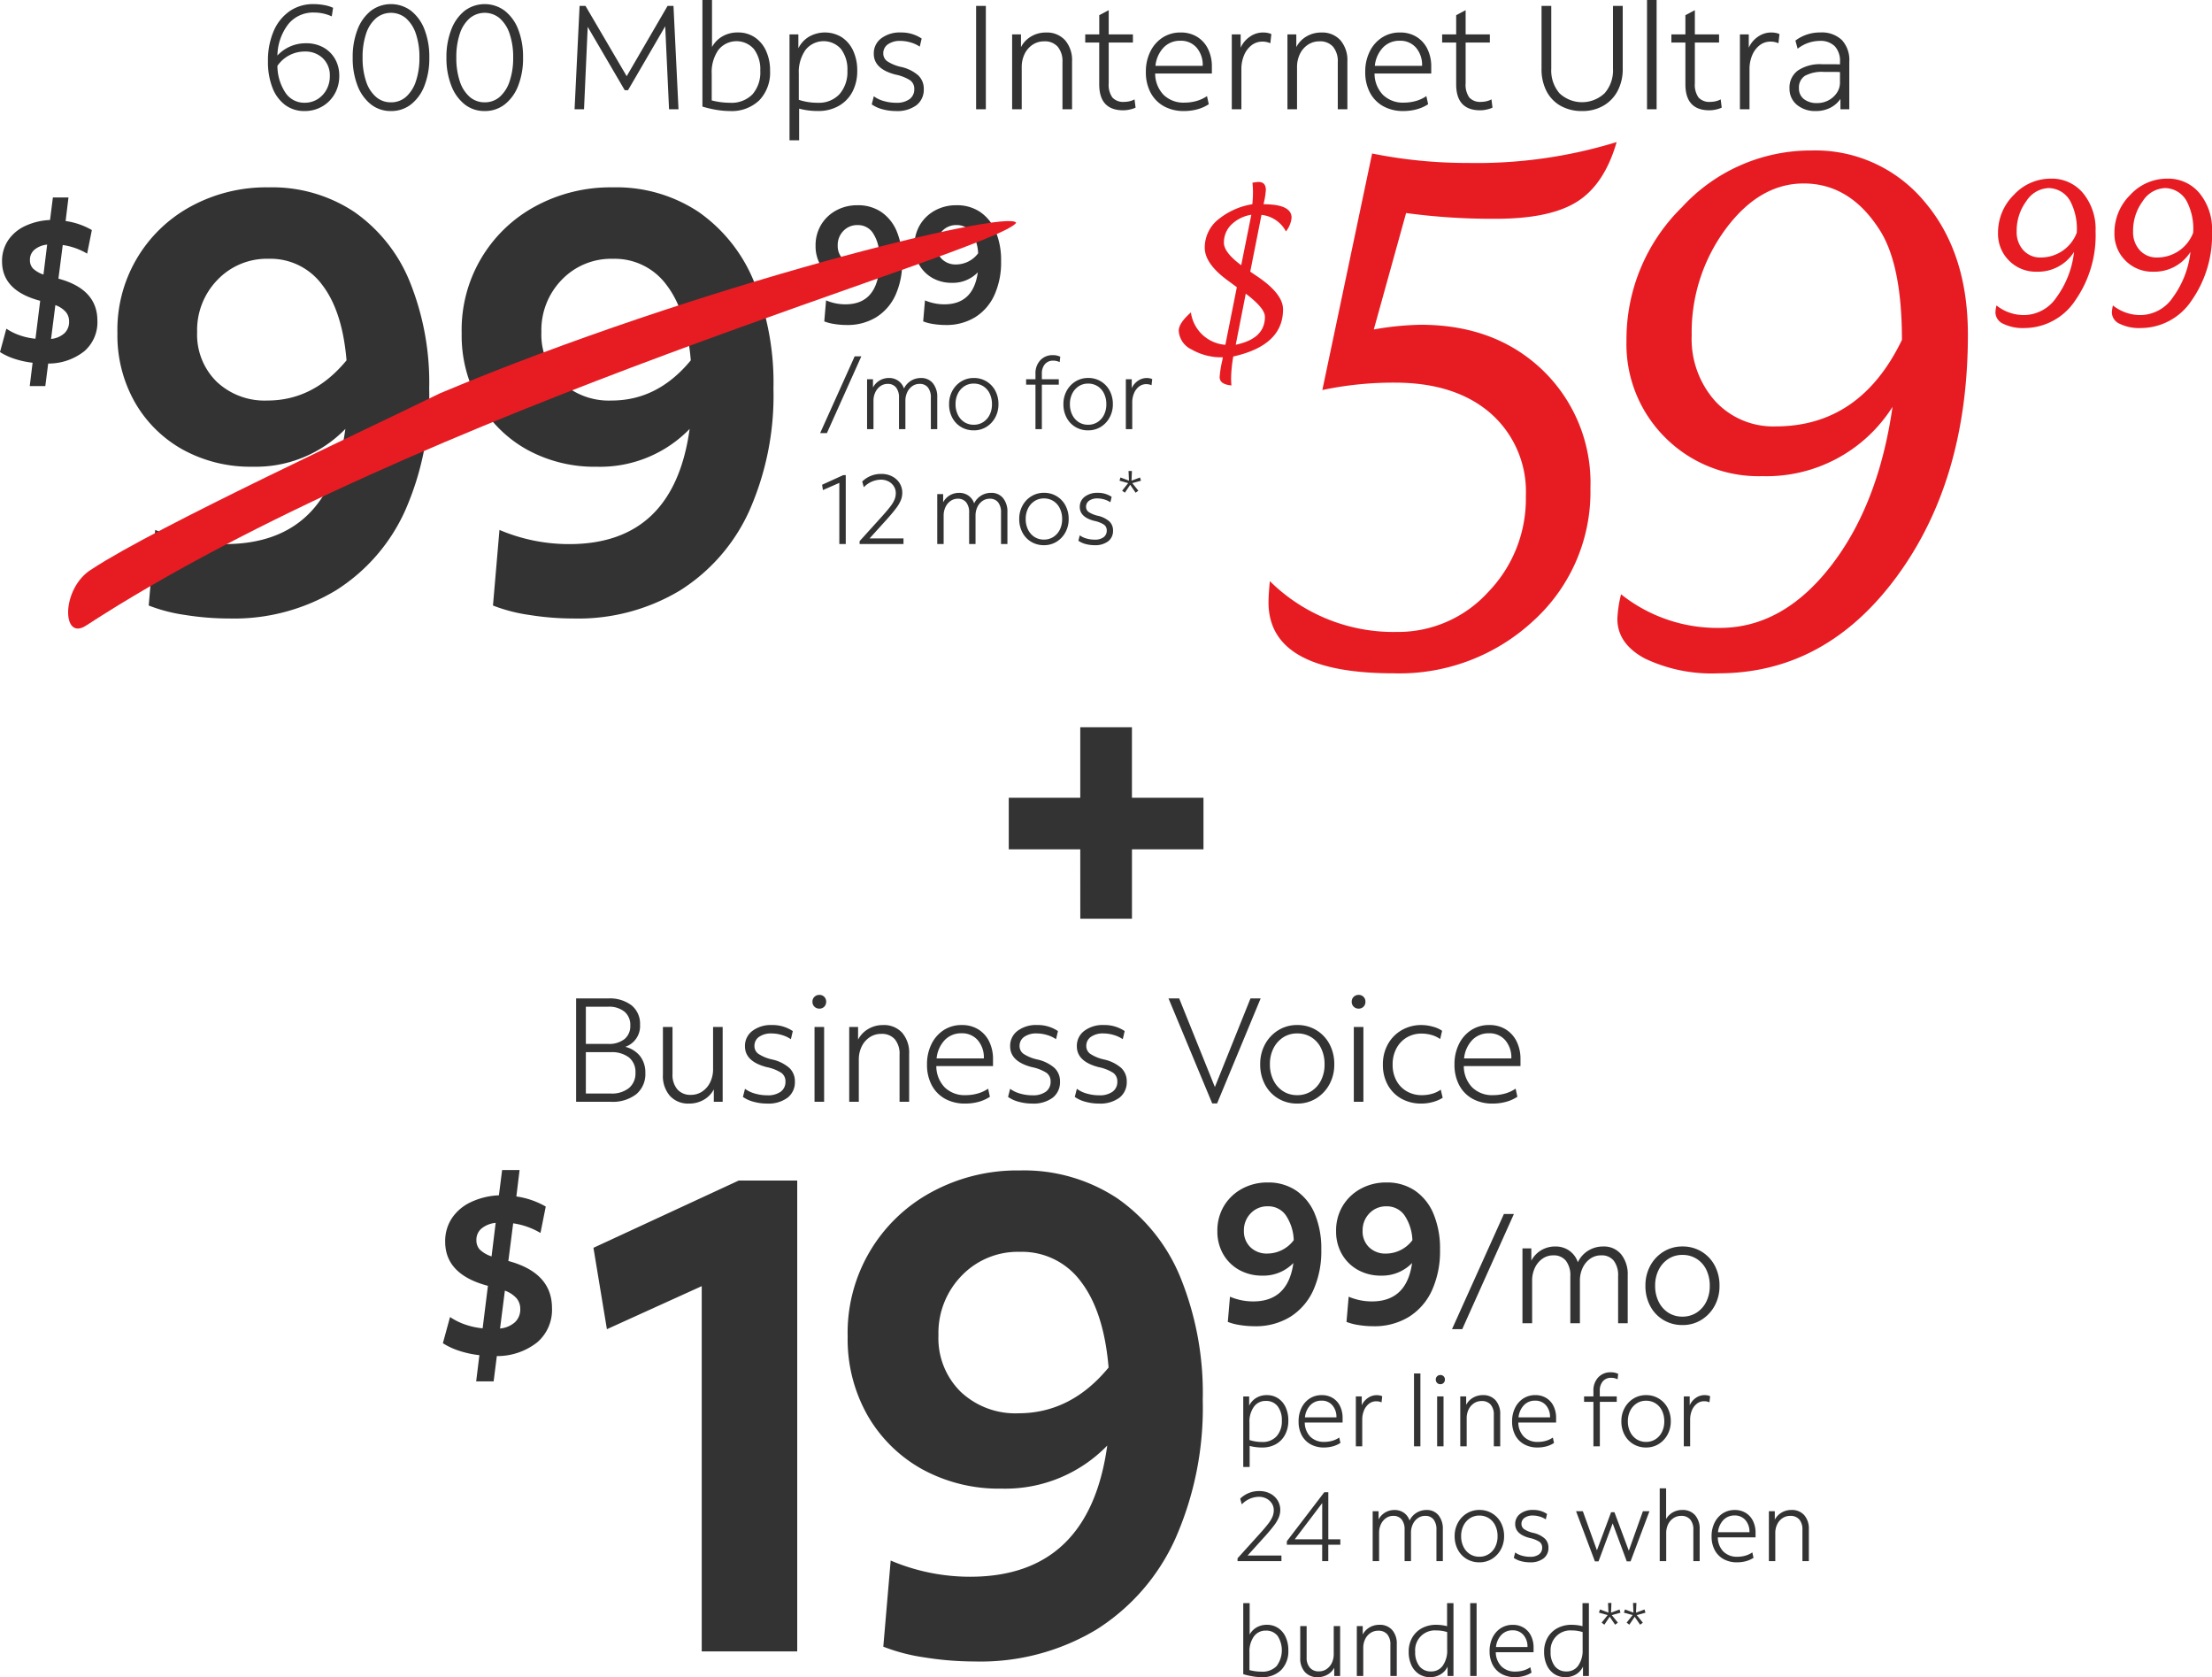 <svg xmlns="http://www.w3.org/2000/svg" width="269.714" height="204.464" viewBox="0 0 269.714 204.464"><g transform="translate(-276.275 -4576.68)"><g transform="translate(328.848 4693)"><path d="M15.99,85V40.474L4.428,45.722,2.788,35.8,20.5,27.6h7.134V85Zm33.292,1.23a38.614,38.614,0,0,1-6.109-.492,22.644,22.644,0,0,1-5.043-1.312l.9-10.5A24.7,24.7,0,0,0,48.708,75.9q14.514,0,16.728-15.99a17.332,17.332,0,0,1-12.874,5.248,19.463,19.463,0,0,1-9.717-2.378,17.4,17.4,0,0,1-6.642-6.56,18.811,18.811,0,0,1-2.419-9.594,19.482,19.482,0,0,1,10.25-17.63A21.862,21.862,0,0,1,54.776,26.37a20.625,20.625,0,0,1,11.89,3.4,21.776,21.776,0,0,1,7.708,9.676A37.4,37.4,0,0,1,77.08,54.332a39.5,39.5,0,0,1-3.362,16.974,25.426,25.426,0,0,1-9.594,11.029A27.433,27.433,0,0,1,49.282,86.23ZM44.854,46.46a9.161,9.161,0,0,0,2.706,6.888,9.7,9.7,0,0,0,7.052,2.624q6.4,0,10.988-5.576-.574-6.806-3.362-10.455a8.914,8.914,0,0,0-7.462-3.649A9.481,9.481,0,0,0,47.683,39.2,10,10,0,0,0,44.854,46.46Z" transform="translate(17)" fill="#333"/><path d="M5.4.36A11.3,11.3,0,0,1,3.612.216,6.628,6.628,0,0,1,2.136-.168L2.4-3.24a7.229,7.229,0,0,0,2.832.576q4.248,0,4.9-4.68A5.073,5.073,0,0,1,6.36-5.808a5.7,5.7,0,0,1-2.844-.7,5.092,5.092,0,0,1-1.944-1.92,5.506,5.506,0,0,1-.708-2.808,5.8,5.8,0,0,1,.8-3.06,5.773,5.773,0,0,1,2.2-2.1,6.4,6.4,0,0,1,3.144-.768,6.037,6.037,0,0,1,3.48,1,6.373,6.373,0,0,1,2.256,2.832,10.945,10.945,0,0,1,.792,4.356,11.562,11.562,0,0,1-.984,4.968A7.442,7.442,0,0,1,9.744-.78,8.029,8.029,0,0,1,5.4.36ZM4.1-11.28A2.681,2.681,0,0,0,4.9-9.264,2.84,2.84,0,0,0,6.96-8.5a4.045,4.045,0,0,0,3.216-1.632,5.792,5.792,0,0,0-.984-3.06,2.609,2.609,0,0,0-2.184-1.068,2.775,2.775,0,0,0-2.076.852A2.927,2.927,0,0,0,4.1-11.28ZM19.872.36A11.3,11.3,0,0,1,18.084.216a6.628,6.628,0,0,1-1.476-.384l.264-3.072a7.229,7.229,0,0,0,2.832.576q4.248,0,4.9-4.68a5.073,5.073,0,0,1-3.768,1.536,5.7,5.7,0,0,1-2.844-.7,5.092,5.092,0,0,1-1.944-1.92,5.506,5.506,0,0,1-.708-2.808,5.8,5.8,0,0,1,.8-3.06,5.773,5.773,0,0,1,2.2-2.1,6.4,6.4,0,0,1,3.144-.768,6.037,6.037,0,0,1,3.48,1,6.373,6.373,0,0,1,2.256,2.832,10.945,10.945,0,0,1,.792,4.356,11.562,11.562,0,0,1-.984,4.968A7.442,7.442,0,0,1,24.216-.78,8.029,8.029,0,0,1,19.872.36Zm-1.3-11.64a2.681,2.681,0,0,0,.792,2.016,2.84,2.84,0,0,0,2.064.768,4.045,4.045,0,0,0,3.216-1.632,5.792,5.792,0,0,0-.984-3.06,2.609,2.609,0,0,0-2.184-1.068A2.775,2.775,0,0,0,19.4-13.4,2.927,2.927,0,0,0,18.576-11.28Zm10.9,12L35.8-13.32H37.02L30.72.72ZM38.064,0V-9.126h1.08v1.494a3.21,3.21,0,0,1,1.2-1.269,3.31,3.31,0,0,1,1.737-.459,2.887,2.887,0,0,1,1.683.5,2.807,2.807,0,0,1,1.053,1.422,3.309,3.309,0,0,1,1.26-1.413A3.417,3.417,0,0,1,47.91-9.36a2.7,2.7,0,0,1,2.187.954,3.875,3.875,0,0,1,.8,2.574V0h-1.17V-5.742A2.927,2.927,0,0,0,49.2-7.623a1.863,1.863,0,0,0-1.539-.657,2.269,2.269,0,0,0-1.323.4,2.811,2.811,0,0,0-.927,1.107,3.612,3.612,0,0,0-.342,1.6V0H43.9V-5.742a2.892,2.892,0,0,0-.54-1.881,1.889,1.889,0,0,0-1.548-.657,2.241,2.241,0,0,0-1.3.4,2.811,2.811,0,0,0-.927,1.107,3.57,3.57,0,0,0-.342,1.584V0ZM57.576.216A4.445,4.445,0,0,1,55.254-.4a4.315,4.315,0,0,1-1.611-1.7,5.147,5.147,0,0,1-.585-2.475,5,5,0,0,1,.594-2.448,4.53,4.53,0,0,1,1.62-1.71,4.315,4.315,0,0,1,2.3-.63,4.4,4.4,0,0,1,2.322.621,4.4,4.4,0,0,1,1.611,1.7,5.133,5.133,0,0,1,.585,2.484,4.958,4.958,0,0,1-.594,2.43,4.553,4.553,0,0,1-1.611,1.71A4.3,4.3,0,0,1,57.576.216Zm0-1.026A3.125,3.125,0,0,0,59.3-1.3a3.3,3.3,0,0,0,1.179-1.332,4.249,4.249,0,0,0,.423-1.926,4.39,4.39,0,0,0-.423-1.971A3.227,3.227,0,0,0,59.3-7.857a3.169,3.169,0,0,0-1.728-.477,3.081,3.081,0,0,0-1.719.486,3.393,3.393,0,0,0-1.179,1.332,4.216,4.216,0,0,0-.432,1.944,4.272,4.272,0,0,0,.432,1.953,3.312,3.312,0,0,0,1.179,1.332A3.124,3.124,0,0,0,57.576-.81Z" transform="translate(95 45)" fill="#333"/><path d="M5.488,3.08,5.88-.112A12.143,12.143,0,0,1,3.458-.63a8.686,8.686,0,0,1-2.03-.938L2.3-4.76a7.953,7.953,0,0,0,1.806.9,9.067,9.067,0,0,0,2.17.476l.644-5.18Q1.708-9.94,1.708-13.944A5.07,5.07,0,0,1,2.52-16.8a5.657,5.657,0,0,1,2.3-1.96A8.906,8.906,0,0,1,8.26-19.6l.392-3.08H10.78l-.392,3.22a9.945,9.945,0,0,1,3.584,1.232l-.644,3.22A9.019,9.019,0,0,0,10-16.184l-.588,4.592q5.32,1.428,5.32,5.74A5.217,5.217,0,0,1,12.936-1.68,7.881,7.881,0,0,1,8.008,0L7.616,3.08Zm.028-17.22a1.644,1.644,0,0,0,.406,1.148,3.767,3.767,0,0,0,1.442.84l.5-4.088a3.186,3.186,0,0,0-1.722.686A1.784,1.784,0,0,0,5.516-14.14Zm5.348,8.4a1.988,1.988,0,0,0-.448-1.3A3.484,3.484,0,0,0,8.988-7.98L8.4-3.36a3.177,3.177,0,0,0,1.834-.784A2.134,2.134,0,0,0,10.864-5.74Z" transform="translate(0 49)" fill="#333"/><path d="M1.02,14.52v-8.6h.72V7.044A2.26,2.26,0,0,1,2.6,6.1,2.427,2.427,0,0,1,3.888,5.76a2.439,2.439,0,0,1,1.38.39,2.61,2.61,0,0,1,.918,1.086,3.773,3.773,0,0,1,.33,1.632,3.588,3.588,0,0,1-.4,1.722,2.836,2.836,0,0,1-1.11,1.146,3.316,3.316,0,0,1-1.674.408A5.853,5.853,0,0,1,1.8,11.952V14.52Zm.756-5.4v2.112a4.826,4.826,0,0,0,1.536.24,2.274,2.274,0,0,0,1.776-.7,2.726,2.726,0,0,0,.636-1.9A2.731,2.731,0,0,0,5.208,7.11a1.744,1.744,0,0,0-1.44-.642,1.727,1.727,0,0,0-1.452.714A3.14,3.14,0,0,0,1.776,9.12Zm9.1,3.024a3.31,3.31,0,0,1-1.644-.39,2.709,2.709,0,0,1-1.08-1.1,3.509,3.509,0,0,1-.384-1.686A3.642,3.642,0,0,1,8.13,7.3a2.824,2.824,0,0,1,1-1.134A2.652,2.652,0,0,1,10.6,5.76a2.494,2.494,0,0,1,1.326.348,2.366,2.366,0,0,1,.888.978,3.194,3.194,0,0,1,.318,1.458V9.1H8.52A2.492,2.492,0,0,0,9.2,10.83a2.315,2.315,0,0,0,1.7.63,3.563,3.563,0,0,0,.972-.132,2.865,2.865,0,0,0,.852-.4l.144.66a3.205,3.205,0,0,1-.93.414A4.1,4.1,0,0,1,10.872,12.144Zm-.3-5.712A1.833,1.833,0,0,0,9.2,6.984a2.515,2.515,0,0,0-.66,1.488h3.84a2.143,2.143,0,0,0-.5-1.482A1.676,1.676,0,0,0,10.572,6.432ZM14.748,12V5.916h.72V7a2.146,2.146,0,0,1,.75-.894,1.861,1.861,0,0,1,1.074-.342,1.893,1.893,0,0,1,.372.036,1.2,1.2,0,0,1,.3.1l-.084.744a1.487,1.487,0,0,0-.648-.132,1.4,1.4,0,0,0-.876.294,1.984,1.984,0,0,0-.606.8,2.875,2.875,0,0,0-.222,1.158V12Zm7.092,0V3.12h.78V12Zm3.216-7.572a.557.557,0,0,1-.4-.156.541.541,0,0,1-.162-.408.526.526,0,0,1,.162-.4.557.557,0,0,1,.4-.156.534.534,0,0,1,.552.552.552.552,0,0,1-.156.408A.537.537,0,0,1,25.056,4.428ZM24.66,12V5.916h.78V12Zm2.82,0V5.916h.72V6.948a2.14,2.14,0,0,1,.828-.87,2.321,2.321,0,0,1,1.2-.318,1.986,1.986,0,0,1,1.56.63,2.488,2.488,0,0,1,.564,1.722V12h-.78V8.172a1.844,1.844,0,0,0-.384-1.254,1.39,1.39,0,0,0-1.1-.438,1.659,1.659,0,0,0-.942.276,1.882,1.882,0,0,0-.648.75,2.422,2.422,0,0,0-.234,1.086V12Zm9.432.144a3.31,3.31,0,0,1-1.644-.39,2.709,2.709,0,0,1-1.08-1.1A3.509,3.509,0,0,1,33.8,8.964,3.642,3.642,0,0,1,34.17,7.3a2.824,2.824,0,0,1,1-1.134,2.652,2.652,0,0,1,1.464-.408,2.494,2.494,0,0,1,1.326.348,2.366,2.366,0,0,1,.888.978,3.194,3.194,0,0,1,.318,1.458V9.1H34.56a2.492,2.492,0,0,0,.684,1.734,2.315,2.315,0,0,0,1.7.63,3.563,3.563,0,0,0,.972-.132,2.865,2.865,0,0,0,.852-.4l.144.66a3.2,3.2,0,0,1-.93.414A4.1,4.1,0,0,1,36.912,12.144Zm-.3-5.712a1.833,1.833,0,0,0-1.368.552,2.515,2.515,0,0,0-.66,1.488h3.84a2.143,2.143,0,0,0-.5-1.482A1.676,1.676,0,0,0,36.612,6.432ZM43.716,12V6.576h-1.14v-.66h1.14V5.244A2.3,2.3,0,0,1,44.3,3.6a2.014,2.014,0,0,1,1.536-.624,1.989,1.989,0,0,1,.9.192l-.072.66a1.746,1.746,0,0,0-.792-.18,1.27,1.27,0,0,0-1.008.426,1.719,1.719,0,0,0-.372,1.17v.672H46.56v.66H44.5V12Zm6.42.144a2.963,2.963,0,0,1-1.548-.408A2.876,2.876,0,0,1,47.514,10.6a3.431,3.431,0,0,1-.39-1.65,3.33,3.33,0,0,1,.4-1.632A3.02,3.02,0,0,1,48.6,6.18a2.876,2.876,0,0,1,1.536-.42,2.907,2.907,0,0,1,2.622,1.548,3.422,3.422,0,0,1,.39,1.656,3.305,3.305,0,0,1-.4,1.62,3.036,3.036,0,0,1-1.074,1.14A2.868,2.868,0,0,1,50.136,12.144Zm0-.684a2.084,2.084,0,0,0,1.152-.324,2.2,2.2,0,0,0,.786-.888,2.833,2.833,0,0,0,.282-1.284,2.927,2.927,0,0,0-.282-1.314,2.151,2.151,0,0,0-.786-.888,2.113,2.113,0,0,0-1.152-.318,2.054,2.054,0,0,0-1.146.324,2.262,2.262,0,0,0-.786.888,2.811,2.811,0,0,0-.288,1.3,2.848,2.848,0,0,0,.288,1.3,2.208,2.208,0,0,0,.786.888A2.083,2.083,0,0,0,50.136,11.46Zm4.6.54V5.916h.72V7A2.146,2.146,0,0,1,56.2,6.1a1.861,1.861,0,0,1,1.074-.342,1.893,1.893,0,0,1,.372.036,1.2,1.2,0,0,1,.3.1l-.084.744a1.487,1.487,0,0,0-.648-.132,1.4,1.4,0,0,0-.876.294,1.984,1.984,0,0,0-.606.8,2.875,2.875,0,0,0-.222,1.158V12ZM.324,26v-.348l2.712-3q.672-.744,1.044-1.236a3.745,3.745,0,0,0,.516-.864A2.079,2.079,0,0,0,4.74,19.8a1.516,1.516,0,0,0-.24-.84,1.7,1.7,0,0,0-.648-.588,1.97,1.97,0,0,0-.936-.216,2.951,2.951,0,0,0-2.076.924l-.192-.7a3.248,3.248,0,0,1,2.34-.924,2.789,2.789,0,0,1,1.308.3,2.31,2.31,0,0,1,.906.822,2.187,2.187,0,0,1,.33,1.194,2.416,2.416,0,0,1-.168.87,4.369,4.369,0,0,1-.588,1q-.42.564-1.164,1.392l-2.064,2.28H5.676V26Zm10.32,0V24H6.336v-.432L10.9,17.6h.492v5.736h1.464V24H11.388v2ZM7.3,23.336h3.348V18.92ZM16.8,26V19.916h.72v1a2.14,2.14,0,0,1,.8-.846,2.207,2.207,0,0,1,1.158-.306A1.924,1.924,0,0,1,20.6,20.1a1.871,1.871,0,0,1,.7.948,2.206,2.206,0,0,1,.84-.942,2.278,2.278,0,0,1,1.224-.342,1.8,1.8,0,0,1,1.458.636,2.584,2.584,0,0,1,.534,1.716V26h-.78V22.172a1.951,1.951,0,0,0-.354-1.254A1.242,1.242,0,0,0,23.2,20.48a1.513,1.513,0,0,0-.882.27,1.874,1.874,0,0,0-.618.738,2.408,2.408,0,0,0-.228,1.068V26h-.78V22.172a1.928,1.928,0,0,0-.36-1.254A1.26,1.26,0,0,0,19.3,20.48a1.494,1.494,0,0,0-.87.27,1.874,1.874,0,0,0-.618.738,2.38,2.38,0,0,0-.228,1.056V26Zm13.008.144a2.963,2.963,0,0,1-1.548-.408A2.876,2.876,0,0,1,27.186,24.6a3.431,3.431,0,0,1-.39-1.65,3.33,3.33,0,0,1,.4-1.632,3.02,3.02,0,0,1,1.08-1.14,2.876,2.876,0,0,1,1.536-.42,2.907,2.907,0,0,1,2.622,1.548,3.422,3.422,0,0,1,.39,1.656,3.305,3.305,0,0,1-.4,1.62,3.036,3.036,0,0,1-1.074,1.14A2.868,2.868,0,0,1,29.808,26.144Zm0-.684a2.084,2.084,0,0,0,1.152-.324,2.2,2.2,0,0,0,.786-.888,2.833,2.833,0,0,0,.282-1.284,2.927,2.927,0,0,0-.282-1.314,2.151,2.151,0,0,0-.786-.888,2.113,2.113,0,0,0-1.152-.318,2.054,2.054,0,0,0-1.146.324,2.262,2.262,0,0,0-.786.888,2.811,2.811,0,0,0-.288,1.3,2.848,2.848,0,0,0,.288,1.3,2.208,2.208,0,0,0,.786.888A2.083,2.083,0,0,0,29.808,25.46Zm6.156.684A4.086,4.086,0,0,1,34.884,26a2.689,2.689,0,0,1-.876-.4l.168-.66a2.431,2.431,0,0,0,.8.384,3.551,3.551,0,0,0,1.014.144,1.765,1.765,0,0,0,1.092-.294.976.976,0,0,0,.384-.822.839.839,0,0,0-.33-.708,3.5,3.5,0,0,0-1.194-.468q-1.764-.456-1.764-1.692a1.514,1.514,0,0,1,.606-1.254,2.487,2.487,0,0,1,1.578-.474,2.946,2.946,0,0,1,1.7.492l-.156.66a2.565,2.565,0,0,0-.738-.342,2.932,2.932,0,0,0-.834-.126,1.684,1.684,0,0,0-1.014.276.874.874,0,0,0-.378.744.765.765,0,0,0,.33.642,3.37,3.37,0,0,0,1.1.45,3.154,3.154,0,0,1,1.41.69,1.483,1.483,0,0,1,.45,1.11,1.588,1.588,0,0,1-.594,1.314A2.622,2.622,0,0,1,35.964,26.144Zm7.932-.12L41.6,19.916h.828l1.716,4.764,1.728-4.644h.408l1.752,4.692,1.716-4.812h.8l-2.3,6.108h-.468l-1.716-4.632L44.34,26.024ZM51.8,26V17.12h.78v3.744a2.173,2.173,0,0,1,.816-.81,2.286,2.286,0,0,1,1.152-.294,1.986,1.986,0,0,1,1.56.63,2.488,2.488,0,0,1,.564,1.722V26H55.9V22.172a1.844,1.844,0,0,0-.384-1.254,1.39,1.39,0,0,0-1.1-.438,1.659,1.659,0,0,0-.942.276,1.882,1.882,0,0,0-.648.75,2.422,2.422,0,0,0-.234,1.086V26Zm9.432.144a3.31,3.31,0,0,1-1.644-.39,2.709,2.709,0,0,1-1.08-1.1,3.509,3.509,0,0,1-.384-1.686,3.642,3.642,0,0,1,.366-1.662,2.824,2.824,0,0,1,1-1.134,2.652,2.652,0,0,1,1.464-.408,2.494,2.494,0,0,1,1.326.348,2.366,2.366,0,0,1,.888.978,3.194,3.194,0,0,1,.318,1.458V23.1H58.884a2.492,2.492,0,0,0,.684,1.734,2.315,2.315,0,0,0,1.7.63,3.563,3.563,0,0,0,.972-.132,2.865,2.865,0,0,0,.852-.4l.144.66a3.205,3.205,0,0,1-.93.414A4.1,4.1,0,0,1,61.236,26.144Zm-.3-5.712a1.833,1.833,0,0,0-1.368.552,2.515,2.515,0,0,0-.66,1.488h3.84a2.143,2.143,0,0,0-.5-1.482A1.676,1.676,0,0,0,60.936,20.432ZM65.112,26V19.916h.72v1.032a2.14,2.14,0,0,1,.828-.87,2.321,2.321,0,0,1,1.2-.318,1.986,1.986,0,0,1,1.56.63,2.488,2.488,0,0,1,.564,1.722V26H69.2V22.172a1.844,1.844,0,0,0-.384-1.254,1.39,1.39,0,0,0-1.1-.438,1.659,1.659,0,0,0-.942.276,1.882,1.882,0,0,0-.648.75,2.422,2.422,0,0,0-.234,1.086V26ZM3.24,40.144a6.742,6.742,0,0,1-1.08-.1,8.757,8.757,0,0,1-1.14-.264V31.12H1.8v3.828a2.211,2.211,0,0,1,.846-.87A2.446,2.446,0,0,1,3.9,33.76a2.417,2.417,0,0,1,1.368.39,2.6,2.6,0,0,1,.918,1.092,3.783,3.783,0,0,1,.33,1.626,3.256,3.256,0,0,1-.87,2.4A3.239,3.239,0,0,1,3.24,40.144Zm.012-.672a2.384,2.384,0,0,0,1.836-.684,3.233,3.233,0,0,0,.12-3.678,1.744,1.744,0,0,0-1.44-.642,1.727,1.727,0,0,0-1.452.714,3.14,3.14,0,0,0-.54,1.938v2.16A5.888,5.888,0,0,0,3.252,39.472Zm6.84.672a2,2,0,0,1-1.554-.624,2.449,2.449,0,0,1-.57-1.716V33.916h.78v3.828a1.811,1.811,0,0,0,.4,1.248,1.388,1.388,0,0,0,1.092.444,1.631,1.631,0,0,0,.936-.276,1.9,1.9,0,0,0,.642-.75,2.422,2.422,0,0,0,.234-1.086V33.916h.78V40h-.72V38.992a2.092,2.092,0,0,1-.822.846A2.358,2.358,0,0,1,10.092,40.144ZM14.868,40V33.916h.72v1.032a2.14,2.14,0,0,1,.828-.87,2.321,2.321,0,0,1,1.2-.318,1.986,1.986,0,0,1,1.56.63,2.488,2.488,0,0,1,.564,1.722V40h-.78V36.172a1.844,1.844,0,0,0-.384-1.254,1.39,1.39,0,0,0-1.1-.438,1.659,1.659,0,0,0-.942.276,1.882,1.882,0,0,0-.648.75,2.422,2.422,0,0,0-.234,1.086V40Zm8.928.144a2.417,2.417,0,0,1-1.368-.39,2.569,2.569,0,0,1-.912-1.086,3.8,3.8,0,0,1-.324-1.62,3.383,3.383,0,0,1,.426-1.722A3,3,0,0,1,22.8,34.174a3.615,3.615,0,0,1,1.764-.414,5.287,5.287,0,0,1,1.308.168V31.12h.78V40h-.72V38.86a2.183,2.183,0,0,1-.852.942A2.427,2.427,0,0,1,23.8,40.144Zm-1.812-3.1a2.726,2.726,0,0,0,.516,1.764,1.738,1.738,0,0,0,1.428.636,1.684,1.684,0,0,0,1.428-.714,3.192,3.192,0,0,0,.528-1.938V34.648a4.219,4.219,0,0,0-1.3-.2,2.407,2.407,0,0,0-2.6,2.6ZM28.692,40V31.12h.78V40Zm5.472.144a3.31,3.31,0,0,1-1.644-.39,2.709,2.709,0,0,1-1.08-1.1,3.509,3.509,0,0,1-.384-1.686,3.642,3.642,0,0,1,.366-1.662,2.824,2.824,0,0,1,1-1.134,2.652,2.652,0,0,1,1.464-.408,2.494,2.494,0,0,1,1.326.348,2.366,2.366,0,0,1,.888.978,3.194,3.194,0,0,1,.318,1.458V37.1H31.812A2.492,2.492,0,0,0,32.5,38.83a2.315,2.315,0,0,0,1.7.63,3.563,3.563,0,0,0,.972-.132,2.865,2.865,0,0,0,.852-.4l.144.66a3.2,3.2,0,0,1-.93.414A4.1,4.1,0,0,1,34.164,40.144Zm-.3-5.712a1.833,1.833,0,0,0-1.368.552,2.515,2.515,0,0,0-.66,1.488h3.84a2.143,2.143,0,0,0-.5-1.482A1.676,1.676,0,0,0,33.864,34.432Zm6.444,5.712a2.417,2.417,0,0,1-1.368-.39,2.569,2.569,0,0,1-.912-1.086,3.8,3.8,0,0,1-.324-1.62,3.383,3.383,0,0,1,.426-1.722,3,3,0,0,1,1.182-1.152,3.615,3.615,0,0,1,1.764-.414,5.287,5.287,0,0,1,1.308.168V31.12h.78V40h-.72V38.86a2.183,2.183,0,0,1-.852.942A2.427,2.427,0,0,1,40.308,40.144Zm-1.812-3.1a2.726,2.726,0,0,0,.516,1.764,1.738,1.738,0,0,0,1.428.636,1.684,1.684,0,0,0,1.428-.714A3.192,3.192,0,0,0,42.4,36.8V34.648a4.219,4.219,0,0,0-1.3-.2,2.407,2.407,0,0,0-2.6,2.6Zm6.556-3.3-.336-.245.735-.924-1.057-.294.119-.392,1.036.385L45.5,31.1h.413l-.049,1.176,1.036-.385.119.392-1.064.294.742.924-.336.245L45.7,32.78Zm3.045,0-.336-.245.735-.924-1.057-.294.119-.392,1.036.385L48.545,31.1h.413l-.049,1.176,1.036-.385.119.392L49,32.577l.742.924-.336.245-.658-.966Z" transform="translate(98 48)" fill="#333"/><path d="M1.674,0V-12.6H5.58a4.376,4.376,0,0,1,2.862.846A2.888,2.888,0,0,1,9.468-9.4a2.671,2.671,0,0,1-1.8,2.7A3.3,3.3,0,0,1,9.486-5.553a3.252,3.252,0,0,1,.63,2.043A3.185,3.185,0,0,1,9.009-.927,4.7,4.7,0,0,1,5.9,0ZM5.58-11.592H2.862v4.536H5.58a3.047,3.047,0,0,0,1.989-.585A2.034,2.034,0,0,0,8.28-9.306a2.087,2.087,0,0,0-.711-1.683A2.984,2.984,0,0,0,5.58-11.592ZM5.9-6.048H2.862v5.04H5.9a3.341,3.341,0,0,0,2.214-.666A2.311,2.311,0,0,0,8.91-3.546,2.27,2.27,0,0,0,8.127-5.4,3.4,3.4,0,0,0,5.9-6.048ZM15.444.216A3,3,0,0,1,13.113-.72a3.673,3.673,0,0,1-.855-2.574V-9.126h1.17v5.742a2.717,2.717,0,0,0,.594,1.872,2.082,2.082,0,0,0,1.638.666,2.446,2.446,0,0,0,1.4-.414,2.849,2.849,0,0,0,.963-1.125,3.633,3.633,0,0,0,.351-1.629V-9.126h1.17V0h-1.08V-1.512A3.137,3.137,0,0,1,17.235-.243,3.537,3.537,0,0,1,15.444.216Zm9.5,0A6.129,6.129,0,0,1,23.328,0a4.034,4.034,0,0,1-1.314-.594l.252-.99a3.647,3.647,0,0,0,1.2.576,5.326,5.326,0,0,0,1.521.216,2.648,2.648,0,0,0,1.638-.441A1.464,1.464,0,0,0,27.2-2.466,1.259,1.259,0,0,0,26.7-3.528a5.254,5.254,0,0,0-1.791-.7q-2.646-.684-2.646-2.538a2.271,2.271,0,0,1,.909-1.881,3.731,3.731,0,0,1,2.367-.711,4.419,4.419,0,0,1,2.556.738l-.234.99a3.847,3.847,0,0,0-1.107-.513,4.4,4.4,0,0,0-1.251-.189,2.525,2.525,0,0,0-1.521.414A1.311,1.311,0,0,0,23.418-6.8a1.147,1.147,0,0,0,.495.963,5.054,5.054,0,0,0,1.647.675,4.731,4.731,0,0,1,2.115,1.035,2.225,2.225,0,0,1,.675,1.665A2.381,2.381,0,0,1,27.459-.5,3.934,3.934,0,0,1,24.948.216Zm6.39-11.574a.835.835,0,0,1-.6-.234.811.811,0,0,1-.243-.612.789.789,0,0,1,.243-.594.835.835,0,0,1,.6-.234.8.8,0,0,1,.594.234.8.8,0,0,1,.234.594.828.828,0,0,1-.234.612A.8.8,0,0,1,31.338-11.358ZM30.744,0V-9.126h1.17V0Zm4.23,0V-9.126h1.08v1.548a3.211,3.211,0,0,1,1.242-1.3,3.481,3.481,0,0,1,1.8-.477,2.98,2.98,0,0,1,2.34.945,3.732,3.732,0,0,1,.846,2.583V0h-1.17V-5.742a2.766,2.766,0,0,0-.576-1.881A2.085,2.085,0,0,0,38.88-8.28a2.489,2.489,0,0,0-1.413.414,2.823,2.823,0,0,0-.972,1.125,3.633,3.633,0,0,0-.351,1.629V0ZM49.122.216a4.965,4.965,0,0,1-2.466-.585,4.063,4.063,0,0,1-1.62-1.656,5.264,5.264,0,0,1-.576-2.529,5.464,5.464,0,0,1,.549-2.493,4.235,4.235,0,0,1,1.5-1.7,3.978,3.978,0,0,1,2.2-.612,3.74,3.74,0,0,1,1.989.522,3.549,3.549,0,0,1,1.332,1.467,4.791,4.791,0,0,1,.477,2.187v.828H45.594a3.738,3.738,0,0,0,1.026,2.6,3.473,3.473,0,0,0,2.556.945,5.345,5.345,0,0,0,1.458-.2A4.3,4.3,0,0,0,51.912-1.6l.216.99a4.808,4.808,0,0,1-1.4.621A6.142,6.142,0,0,1,49.122.216Zm-.45-8.568a2.749,2.749,0,0,0-2.052.828,3.773,3.773,0,0,0-.99,2.232h5.76a3.214,3.214,0,0,0-.747-2.223A2.514,2.514,0,0,0,48.672-8.352Zm8.6,8.568A6.129,6.129,0,0,1,55.656,0a4.034,4.034,0,0,1-1.314-.594l.252-.99a3.647,3.647,0,0,0,1.2.576,5.326,5.326,0,0,0,1.521.216,2.648,2.648,0,0,0,1.638-.441,1.464,1.464,0,0,0,.576-1.233,1.259,1.259,0,0,0-.495-1.062,5.254,5.254,0,0,0-1.791-.7q-2.646-.684-2.646-2.538A2.271,2.271,0,0,1,55.5-8.649,3.731,3.731,0,0,1,57.87-9.36a4.419,4.419,0,0,1,2.556.738l-.234.99a3.847,3.847,0,0,0-1.107-.513,4.4,4.4,0,0,0-1.251-.189,2.525,2.525,0,0,0-1.521.414A1.311,1.311,0,0,0,55.746-6.8a1.147,1.147,0,0,0,.495.963,5.054,5.054,0,0,0,1.647.675A4.731,4.731,0,0,1,60-4.131a2.225,2.225,0,0,1,.675,1.665A2.381,2.381,0,0,1,59.787-.5,3.934,3.934,0,0,1,57.276.216Zm8.136,0A6.129,6.129,0,0,1,63.792,0a4.034,4.034,0,0,1-1.314-.594l.252-.99a3.647,3.647,0,0,0,1.2.576,5.326,5.326,0,0,0,1.521.216,2.648,2.648,0,0,0,1.638-.441,1.464,1.464,0,0,0,.576-1.233,1.259,1.259,0,0,0-.5-1.062,5.254,5.254,0,0,0-1.791-.7Q62.73-4.914,62.73-6.768a2.271,2.271,0,0,1,.909-1.881,3.731,3.731,0,0,1,2.367-.711,4.419,4.419,0,0,1,2.556.738l-.234.99a3.847,3.847,0,0,0-1.107-.513,4.4,4.4,0,0,0-1.251-.189,2.525,2.525,0,0,0-1.521.414A1.311,1.311,0,0,0,63.882-6.8a1.147,1.147,0,0,0,.495.963,5.054,5.054,0,0,0,1.647.675,4.731,4.731,0,0,1,2.115,1.035,2.225,2.225,0,0,1,.675,1.665A2.381,2.381,0,0,1,67.923-.5,3.934,3.934,0,0,1,65.412.216ZM79.236.2,73.908-12.6h1.3L79.56-1.8,83.9-12.6H85.14L79.83.2ZM89.6.216A4.445,4.445,0,0,1,87.282-.4a4.315,4.315,0,0,1-1.611-1.7,5.147,5.147,0,0,1-.585-2.475A5,5,0,0,1,85.68-7.02,4.53,4.53,0,0,1,87.3-8.73a4.315,4.315,0,0,1,2.3-.63,4.4,4.4,0,0,1,2.322.621,4.4,4.4,0,0,1,1.611,1.7,5.133,5.133,0,0,1,.585,2.484,4.958,4.958,0,0,1-.594,2.43,4.553,4.553,0,0,1-1.611,1.71A4.3,4.3,0,0,1,89.6.216Zm0-1.026A3.125,3.125,0,0,0,91.332-1.3a3.3,3.3,0,0,0,1.179-1.332,4.249,4.249,0,0,0,.423-1.926,4.39,4.39,0,0,0-.423-1.971,3.227,3.227,0,0,0-1.179-1.332A3.169,3.169,0,0,0,89.6-8.334a3.081,3.081,0,0,0-1.719.486,3.393,3.393,0,0,0-1.179,1.332,4.216,4.216,0,0,0-.432,1.944,4.272,4.272,0,0,0,.432,1.953,3.312,3.312,0,0,0,1.179,1.332A3.124,3.124,0,0,0,89.6-.81Zm7.488-10.548a.835.835,0,0,1-.6-.234.811.811,0,0,1-.243-.612.789.789,0,0,1,.243-.594.835.835,0,0,1,.6-.234.8.8,0,0,1,.594.234.8.8,0,0,1,.234.594.828.828,0,0,1-.234.612A.8.8,0,0,1,97.092-11.358ZM96.5,0V-9.126h1.17V0Zm8.262.216a4.908,4.908,0,0,1-2.466-.6,4.271,4.271,0,0,1-1.656-1.674,5.019,5.019,0,0,1-.594-2.475,5,5,0,0,1,.612-2.493,4.473,4.473,0,0,1,1.683-1.71,4.737,4.737,0,0,1,2.421-.621,5.125,5.125,0,0,1,1.377.2,3.453,3.453,0,0,1,1.125.5l-.234,1.008a3.361,3.361,0,0,0-1.044-.495,4.4,4.4,0,0,0-1.224-.171,3.452,3.452,0,0,0-1.827.486,3.371,3.371,0,0,0-1.251,1.341,4.13,4.13,0,0,0-.45,1.953,4.024,4.024,0,0,0,.45,1.935,3.319,3.319,0,0,0,1.26,1.314,3.62,3.62,0,0,0,1.872.477,4.5,4.5,0,0,0,1.233-.171,3.348,3.348,0,0,0,1.053-.5l.234.99a4.3,4.3,0,0,1-1.188.513A5.181,5.181,0,0,1,104.76.216Zm8.676,0a4.965,4.965,0,0,1-2.466-.585,4.063,4.063,0,0,1-1.62-1.656,5.264,5.264,0,0,1-.576-2.529,5.464,5.464,0,0,1,.549-2.493,4.236,4.236,0,0,1,1.5-1.7,3.978,3.978,0,0,1,2.2-.612,3.74,3.74,0,0,1,1.989.522,3.549,3.549,0,0,1,1.332,1.467,4.791,4.791,0,0,1,.477,2.187v.828h-6.912a3.738,3.738,0,0,0,1.026,2.6,3.473,3.473,0,0,0,2.556.945,5.345,5.345,0,0,0,1.458-.2,4.3,4.3,0,0,0,1.278-.594l.216.99a4.807,4.807,0,0,1-1.395.621A6.143,6.143,0,0,1,113.436.216Zm-.45-8.568a2.749,2.749,0,0,0-2.052.828,3.773,3.773,0,0,0-.99,2.232h5.76a3.214,3.214,0,0,0-.747-2.223A2.514,2.514,0,0,0,112.986-8.352Z" transform="translate(16 18)" fill="#333"/></g><path d="M10.406-13.781H1.688v-6.281h8.719v-8.6h6.3v8.6H25.43v6.281H16.711V-5.32h-6.3Z" transform="translate(397.587 4694)" fill="#333"/><g transform="translate(395 4571)"><g transform="translate(-2)"><path d="M16.2,76.08a33.9,33.9,0,0,1-5.364-.432A19.883,19.883,0,0,1,6.408,74.5L7.2,65.28a21.686,21.686,0,0,0,8.5,1.728q12.744,0,14.688-14.04a15.218,15.218,0,0,1-11.3,4.608,17.089,17.089,0,0,1-8.532-2.088,15.277,15.277,0,0,1-5.832-5.76A16.517,16.517,0,0,1,2.592,41.3a17.107,17.107,0,0,1,9-15.48,19.2,19.2,0,0,1,9.432-2.3,18.11,18.11,0,0,1,10.44,2.988A19.12,19.12,0,0,1,38.232,35a32.836,32.836,0,0,1,2.376,13.068,34.686,34.686,0,0,1-2.952,14.9,22.325,22.325,0,0,1-8.424,9.684A24.087,24.087,0,0,1,16.2,76.08ZM12.312,41.16a8.044,8.044,0,0,0,2.376,6.048,8.52,8.52,0,0,0,6.192,2.3q5.616,0,9.648-4.9-.5-5.976-2.952-9.18a7.827,7.827,0,0,0-6.552-3.2A8.325,8.325,0,0,0,14.8,34.788,8.78,8.78,0,0,0,12.312,41.16ZM58.176,76.08a33.9,33.9,0,0,1-5.364-.432A19.883,19.883,0,0,1,48.384,74.5l.792-9.216a21.686,21.686,0,0,0,8.5,1.728q12.744,0,14.688-14.04a15.218,15.218,0,0,1-11.3,4.608,17.089,17.089,0,0,1-8.532-2.088,15.277,15.277,0,0,1-5.832-5.76A16.517,16.517,0,0,1,44.568,41.3a17.107,17.107,0,0,1,9-15.48A19.2,19.2,0,0,1,63,23.52a18.11,18.11,0,0,1,10.44,2.988A19.12,19.12,0,0,1,80.208,35a32.836,32.836,0,0,1,2.376,13.068,34.686,34.686,0,0,1-2.952,14.9,22.325,22.325,0,0,1-8.424,9.684A24.087,24.087,0,0,1,58.176,76.08ZM54.288,41.16a8.044,8.044,0,0,0,2.376,6.048,8.52,8.52,0,0,0,6.192,2.3q5.616,0,9.648-4.9-.5-5.976-2.952-9.18A7.827,7.827,0,0,0,63,32.232a8.324,8.324,0,0,0-6.228,2.556A8.78,8.78,0,0,0,54.288,41.16Z" transform="translate(-105 5)" fill="#333"/><path d="M4.9,2.75,5.25-.1A10.842,10.842,0,0,1,3.087-.562,7.756,7.756,0,0,1,1.275-1.4L2.05-4.25a7.1,7.1,0,0,0,1.613.8A8.1,8.1,0,0,0,5.6-3.025L6.175-7.65q-4.65-1.225-4.65-4.8A4.527,4.527,0,0,1,2.25-15,5.051,5.051,0,0,1,4.3-16.75a7.952,7.952,0,0,1,3.075-.75l.35-2.75h1.9l-.35,2.875a8.879,8.879,0,0,1,3.2,1.1L11.9-13.4a8.053,8.053,0,0,0-2.975-1.05L8.4-10.35q4.75,1.275,4.75,5.125A4.658,4.658,0,0,1,11.55-1.5,7.037,7.037,0,0,1,7.15,0L6.8,2.75Zm.025-15.375A1.468,1.468,0,0,0,5.287-11.6a3.363,3.363,0,0,0,1.288.75l.45-3.65a2.844,2.844,0,0,0-1.537.613A1.593,1.593,0,0,0,4.925-12.625ZM9.7-5.125a1.775,1.775,0,0,0-.4-1.163,3.11,3.11,0,0,0-1.275-.837L7.5-3a2.836,2.836,0,0,0,1.637-.7A1.905,1.905,0,0,0,9.7-5.125Z" transform="translate(-118 50)" fill="#333"/><path d="M.276,12.48,4.488,3.12H5.3L1.1,12.48ZM6,12V5.916h.72v1a2.14,2.14,0,0,1,.8-.846A2.207,2.207,0,0,1,8.676,5.76,1.925,1.925,0,0,1,9.8,6.1a1.871,1.871,0,0,1,.7.948,2.206,2.206,0,0,1,.84-.942,2.278,2.278,0,0,1,1.224-.342,1.8,1.8,0,0,1,1.458.636,2.584,2.584,0,0,1,.534,1.716V12h-.78V8.172a1.951,1.951,0,0,0-.354-1.254A1.242,1.242,0,0,0,12.4,6.48a1.513,1.513,0,0,0-.882.27,1.874,1.874,0,0,0-.618.738,2.408,2.408,0,0,0-.228,1.068V12h-.78V8.172a1.928,1.928,0,0,0-.36-1.254A1.26,1.26,0,0,0,8.5,6.48a1.494,1.494,0,0,0-.87.27,1.874,1.874,0,0,0-.618.738A2.38,2.38,0,0,0,6.78,8.544V12Zm13.008.144a2.963,2.963,0,0,1-1.548-.408A2.876,2.876,0,0,1,16.386,10.6,3.431,3.431,0,0,1,16,8.952a3.33,3.33,0,0,1,.4-1.632,3.02,3.02,0,0,1,1.08-1.14,2.876,2.876,0,0,1,1.536-.42A2.907,2.907,0,0,1,21.63,7.308a3.422,3.422,0,0,1,.39,1.656,3.305,3.305,0,0,1-.4,1.62,3.036,3.036,0,0,1-1.074,1.14A2.868,2.868,0,0,1,19.008,12.144Zm0-.684a2.084,2.084,0,0,0,1.152-.324,2.2,2.2,0,0,0,.786-.888,2.833,2.833,0,0,0,.282-1.284,2.926,2.926,0,0,0-.282-1.314,2.151,2.151,0,0,0-.786-.888,2.113,2.113,0,0,0-1.152-.318,2.054,2.054,0,0,0-1.146.324,2.262,2.262,0,0,0-.786.888,2.811,2.811,0,0,0-.288,1.3,2.848,2.848,0,0,0,.288,1.3,2.208,2.208,0,0,0,.786.888A2.083,2.083,0,0,0,19.008,11.46Zm7.524.54V6.576h-1.14v-.66h1.14V5.244A2.3,2.3,0,0,1,27.12,3.6a2.014,2.014,0,0,1,1.536-.624,1.989,1.989,0,0,1,.9.192l-.072.66a1.746,1.746,0,0,0-.792-.18,1.27,1.27,0,0,0-1.008.426,1.719,1.719,0,0,0-.372,1.17v.672h2.064v.66H27.312V12Zm6.42.144a2.963,2.963,0,0,1-1.548-.408A2.876,2.876,0,0,1,30.33,10.6a3.431,3.431,0,0,1-.39-1.65,3.33,3.33,0,0,1,.4-1.632,3.02,3.02,0,0,1,1.08-1.14,2.876,2.876,0,0,1,1.536-.42,2.907,2.907,0,0,1,2.622,1.548,3.422,3.422,0,0,1,.39,1.656,3.305,3.305,0,0,1-.4,1.62,3.036,3.036,0,0,1-1.074,1.14A2.868,2.868,0,0,1,32.952,12.144Zm0-.684a2.084,2.084,0,0,0,1.152-.324,2.2,2.2,0,0,0,.786-.888,2.833,2.833,0,0,0,.282-1.284A2.927,2.927,0,0,0,34.89,7.65a2.151,2.151,0,0,0-.786-.888,2.113,2.113,0,0,0-1.152-.318,2.054,2.054,0,0,0-1.146.324,2.262,2.262,0,0,0-.786.888,2.811,2.811,0,0,0-.288,1.3,2.848,2.848,0,0,0,.288,1.3,2.208,2.208,0,0,0,.786.888A2.083,2.083,0,0,0,32.952,11.46Zm4.6.54V5.916h.72V7a2.146,2.146,0,0,1,.75-.894,1.861,1.861,0,0,1,1.074-.342,1.893,1.893,0,0,1,.372.036,1.2,1.2,0,0,1,.3.1l-.084.744a1.487,1.487,0,0,0-.648-.132,1.4,1.4,0,0,0-.876.294,1.984,1.984,0,0,0-.606.8,2.875,2.875,0,0,0-.222,1.158V12ZM2.616,26V18.548l-2,.876-.1-.648L3.1,17.6h.3V26Zm2.472,0v-.348l2.712-3q.672-.744,1.044-1.236a3.745,3.745,0,0,0,.516-.864A2.079,2.079,0,0,0,9.5,19.8a1.516,1.516,0,0,0-.24-.84,1.7,1.7,0,0,0-.648-.588,1.97,1.97,0,0,0-.936-.216,2.951,2.951,0,0,0-2.076.924l-.192-.7a3.248,3.248,0,0,1,2.34-.924,2.789,2.789,0,0,1,1.308.3,2.31,2.31,0,0,1,.906.822,2.187,2.187,0,0,1,.33,1.194,2.416,2.416,0,0,1-.168.87,4.369,4.369,0,0,1-.588,1q-.42.564-1.164,1.392l-2.064,2.28H10.44V26Zm9.468,0V19.916h.72v1a2.14,2.14,0,0,1,.8-.846,2.207,2.207,0,0,1,1.158-.306,1.924,1.924,0,0,1,1.122.336,1.871,1.871,0,0,1,.7.948,2.206,2.206,0,0,1,.84-.942,2.278,2.278,0,0,1,1.224-.342,1.8,1.8,0,0,1,1.458.636,2.584,2.584,0,0,1,.534,1.716V26h-.78V22.172a1.951,1.951,0,0,0-.354-1.254,1.242,1.242,0,0,0-1.026-.438,1.513,1.513,0,0,0-.882.27,1.874,1.874,0,0,0-.618.738,2.408,2.408,0,0,0-.228,1.068V26h-.78V22.172a1.928,1.928,0,0,0-.36-1.254,1.26,1.26,0,0,0-1.032-.438,1.494,1.494,0,0,0-.87.27,1.874,1.874,0,0,0-.618.738,2.38,2.38,0,0,0-.228,1.056V26Zm13.008.144a2.963,2.963,0,0,1-1.548-.408A2.876,2.876,0,0,1,24.942,24.6a3.431,3.431,0,0,1-.39-1.65,3.33,3.33,0,0,1,.4-1.632,3.02,3.02,0,0,1,1.08-1.14,2.876,2.876,0,0,1,1.536-.42,2.907,2.907,0,0,1,2.622,1.548,3.422,3.422,0,0,1,.39,1.656,3.305,3.305,0,0,1-.4,1.62,3.036,3.036,0,0,1-1.074,1.14A2.868,2.868,0,0,1,27.564,26.144Zm0-.684a2.084,2.084,0,0,0,1.152-.324,2.2,2.2,0,0,0,.786-.888,2.833,2.833,0,0,0,.282-1.284A2.927,2.927,0,0,0,29.5,21.65a2.151,2.151,0,0,0-.786-.888,2.113,2.113,0,0,0-1.152-.318,2.054,2.054,0,0,0-1.146.324,2.262,2.262,0,0,0-.786.888,2.811,2.811,0,0,0-.288,1.3,2.848,2.848,0,0,0,.288,1.3,2.208,2.208,0,0,0,.786.888A2.083,2.083,0,0,0,27.564,25.46Zm6.156.684A4.086,4.086,0,0,1,32.64,26a2.689,2.689,0,0,1-.876-.4l.168-.66a2.431,2.431,0,0,0,.8.384,3.551,3.551,0,0,0,1.014.144,1.765,1.765,0,0,0,1.092-.294.976.976,0,0,0,.384-.822.839.839,0,0,0-.33-.708A3.5,3.5,0,0,0,33.7,23.18q-1.764-.456-1.764-1.692a1.514,1.514,0,0,1,.606-1.254,2.487,2.487,0,0,1,1.578-.474,2.946,2.946,0,0,1,1.7.492l-.156.66a2.565,2.565,0,0,0-.738-.342,2.932,2.932,0,0,0-.834-.126,1.684,1.684,0,0,0-1.014.276.874.874,0,0,0-.378.744.765.765,0,0,0,.33.642,3.37,3.37,0,0,0,1.1.45,3.154,3.154,0,0,1,1.41.69,1.483,1.483,0,0,1,.45,1.11,1.588,1.588,0,0,1-.594,1.314A2.622,2.622,0,0,1,33.72,26.144Zm3.712-6.4L37.1,19.5l.735-.924-1.057-.294.119-.392,1.036.385L37.88,17.1h.413l-.049,1.176,1.036-.385.119.392-1.064.294.742.924-.336.245-.658-.966Z" transform="translate(-17 46)" fill="#333"/><path d="M4.5.3A9.418,9.418,0,0,1,3.01.18,5.523,5.523,0,0,1,1.78-.14L2-2.7a6.024,6.024,0,0,0,2.36.48q3.54,0,4.08-3.9A4.227,4.227,0,0,1,5.3-4.84a4.747,4.747,0,0,1-2.37-.58,4.244,4.244,0,0,1-1.62-1.6A4.588,4.588,0,0,1,.72-9.36a4.837,4.837,0,0,1,.67-2.55,4.81,4.81,0,0,1,1.83-1.75,5.332,5.332,0,0,1,2.62-.64,5.03,5.03,0,0,1,2.9.83,5.311,5.311,0,0,1,1.88,2.36,9.121,9.121,0,0,1,.66,3.63,9.635,9.635,0,0,1-.82,4.14A6.2,6.2,0,0,1,8.12-.65,6.691,6.691,0,0,1,4.5.3ZM3.42-9.4a2.234,2.234,0,0,0,.66,1.68,2.367,2.367,0,0,0,1.72.64A3.371,3.371,0,0,0,8.48-8.44a4.827,4.827,0,0,0-.82-2.55,2.174,2.174,0,0,0-1.82-.89,2.312,2.312,0,0,0-1.73.71A2.439,2.439,0,0,0,3.42-9.4ZM16.56.3A9.418,9.418,0,0,1,15.07.18a5.523,5.523,0,0,1-1.23-.32l.22-2.56a6.024,6.024,0,0,0,2.36.48q3.54,0,4.08-3.9a4.227,4.227,0,0,1-3.14,1.28,4.747,4.747,0,0,1-2.37-.58,4.244,4.244,0,0,1-1.62-1.6,4.588,4.588,0,0,1-.59-2.34,4.837,4.837,0,0,1,.67-2.55,4.81,4.81,0,0,1,1.83-1.75,5.332,5.332,0,0,1,2.62-.64,5.03,5.03,0,0,1,2.9.83,5.311,5.311,0,0,1,1.88,2.36,9.121,9.121,0,0,1,.66,3.63,9.635,9.635,0,0,1-.82,4.14A6.2,6.2,0,0,1,20.18-.65,6.691,6.691,0,0,1,16.56.3ZM15.48-9.4a2.234,2.234,0,0,0,.66,1.68,2.367,2.367,0,0,0,1.72.64,3.371,3.371,0,0,0,2.68-1.36,4.827,4.827,0,0,0-.82-2.55,2.174,2.174,0,0,0-1.82-.89,2.312,2.312,0,0,0-1.73.71A2.439,2.439,0,0,0,15.48-9.4Z" transform="translate(-18 45)" fill="#333"/><path d="M181.41,549.581c-2.994,1.948-3.028-4.656.737-6.9,7.762-5.126,34.385-17.446,42.44-21.43,31.566-13.257,69.451-22.533,70.251-20.779-2.764,3.59-72.781,22.665-113.428,49.109" transform="translate(-287.656 -467.627)" fill="#e71c23"/></g><path d="M20.412,19.216a3.873,3.873,0,0,1-2.367-.738,4.73,4.73,0,0,1-1.548-2.1,8.554,8.554,0,0,1-.549-3.213,9.059,9.059,0,0,1,.693-3.69,5.642,5.642,0,0,1,1.944-2.43,5.019,5.019,0,0,1,2.925-.864A7.131,7.131,0,0,1,22.8,6.3a4.324,4.324,0,0,1,1.089.333l-.162,1.044a5.186,5.186,0,0,0-2.142-.468,3.906,3.906,0,0,0-3.141,1.395A6.461,6.461,0,0,0,17.1,12.448a4.688,4.688,0,0,1,3.474-1.494,4.291,4.291,0,0,1,2.115.5,3.7,3.7,0,0,1,1.431,1.4,4.05,4.05,0,0,1,.522,2.07,4.331,4.331,0,0,1-.558,2.2,4.111,4.111,0,0,1-1.512,1.53A4.2,4.2,0,0,1,20.412,19.216Zm0-7.254A4.023,4.023,0,0,0,17.1,13.708,6.022,6.022,0,0,0,18.09,17a2.744,2.744,0,0,0,2.322,1.206,2.915,2.915,0,0,0,1.575-.432,3.121,3.121,0,0,0,1.1-1.17,3.384,3.384,0,0,0,.405-1.656,2.888,2.888,0,0,0-.846-2.16A3.054,3.054,0,0,0,20.412,11.962Zm10.53,7.254a3.85,3.85,0,0,1-2.448-.819,5.337,5.337,0,0,1-1.629-2.286A9.169,9.169,0,0,1,26.28,12.7a9.169,9.169,0,0,1,.585-3.411A5.337,5.337,0,0,1,28.494,7,4.082,4.082,0,0,1,33.4,7,5.308,5.308,0,0,1,35.037,9.28a9.151,9.151,0,0,1,.585,3.42,9.168,9.168,0,0,1-.585,3.411A5.3,5.3,0,0,1,33.4,18.4,3.887,3.887,0,0,1,30.942,19.216Zm0-1.062a2.723,2.723,0,0,0,1.836-.666,4.326,4.326,0,0,0,1.206-1.9,8.74,8.74,0,0,0,.432-2.889,8.721,8.721,0,0,0-.432-2.9,4.328,4.328,0,0,0-1.206-1.89,2.851,2.851,0,0,0-3.663,0A4.224,4.224,0,0,0,27.909,9.8a8.892,8.892,0,0,0-.423,2.9,8.911,8.911,0,0,0,.423,2.889,4.222,4.222,0,0,0,1.206,1.9A2.733,2.733,0,0,0,30.942,18.154Zm11.43,1.062a3.85,3.85,0,0,1-2.448-.819A5.337,5.337,0,0,1,38.3,16.111,9.168,9.168,0,0,1,37.71,12.7,9.168,9.168,0,0,1,38.3,9.289,5.337,5.337,0,0,1,39.924,7a4.082,4.082,0,0,1,4.905,0A5.308,5.308,0,0,1,46.467,9.28a9.151,9.151,0,0,1,.585,3.42,9.168,9.168,0,0,1-.585,3.411A5.3,5.3,0,0,1,44.829,18.4,3.887,3.887,0,0,1,42.372,19.216Zm0-1.062a2.723,2.723,0,0,0,1.836-.666,4.326,4.326,0,0,0,1.206-1.9,8.74,8.74,0,0,0,.432-2.889,8.721,8.721,0,0,0-.432-2.9,4.328,4.328,0,0,0-1.206-1.89,2.851,2.851,0,0,0-3.663,0A4.224,4.224,0,0,0,39.339,9.8a8.892,8.892,0,0,0-.423,2.9,8.911,8.911,0,0,0,.423,2.889,4.222,4.222,0,0,0,1.206,1.9A2.733,2.733,0,0,0,42.372,18.154ZM53.334,19l.612-12.6h.72l5.022,8.568L64.674,6.4h.72L66.006,19H64.854L64.386,8.884,59.85,16.678h-.4L54.936,8.956,54.486,19Zm18.918.216a10.114,10.114,0,0,1-1.62-.144,13.136,13.136,0,0,1-1.71-.4v-13h1.17v5.742a3.317,3.317,0,0,1,1.269-1.3,3.668,3.668,0,0,1,1.881-.477,3.626,3.626,0,0,1,2.052.585,3.9,3.9,0,0,1,1.377,1.638,5.674,5.674,0,0,1,.5,2.439,4.884,4.884,0,0,1-1.305,3.6A4.858,4.858,0,0,1,72.252,19.216Zm.018-1.008a3.576,3.576,0,0,0,2.754-1.026,4.069,4.069,0,0,0,.954-2.88,4.1,4.1,0,0,0-.774-2.637,2.823,2.823,0,0,0-4.338.108,4.711,4.711,0,0,0-.81,2.907v3.24A8.833,8.833,0,0,0,72.27,18.208Zm7.272,4.572V9.874h1.08v1.692a3.39,3.39,0,0,1,1.3-1.413,3.915,3.915,0,0,1,4,.072,3.915,3.915,0,0,1,1.377,1.629,5.659,5.659,0,0,1,.5,2.448,5.382,5.382,0,0,1-.594,2.583A4.254,4.254,0,0,1,85.527,18.6a4.974,4.974,0,0,1-2.511.612,8.78,8.78,0,0,1-2.3-.288V22.78Zm1.134-8.1v3.168a7.24,7.24,0,0,0,2.3.36,3.412,3.412,0,0,0,2.664-1.053A4.089,4.089,0,0,0,86.6,14.3a4.1,4.1,0,0,0-.774-2.637,2.823,2.823,0,0,0-4.338.108A4.711,4.711,0,0,0,80.676,14.68ZM92.5,19.216A6.129,6.129,0,0,1,90.882,19a4.034,4.034,0,0,1-1.314-.594l.252-.99a3.647,3.647,0,0,0,1.2.576,5.326,5.326,0,0,0,1.521.216,2.648,2.648,0,0,0,1.638-.441,1.464,1.464,0,0,0,.576-1.233,1.259,1.259,0,0,0-.5-1.062,5.254,5.254,0,0,0-1.791-.7q-2.646-.684-2.646-2.538a2.271,2.271,0,0,1,.909-1.881A3.731,3.731,0,0,1,93.1,9.64a4.419,4.419,0,0,1,2.556.738l-.234.99a3.847,3.847,0,0,0-1.107-.513,4.4,4.4,0,0,0-1.251-.189,2.525,2.525,0,0,0-1.521.414,1.311,1.311,0,0,0-.567,1.116,1.147,1.147,0,0,0,.5.963,5.054,5.054,0,0,0,1.647.675,4.731,4.731,0,0,1,2.115,1.035,2.225,2.225,0,0,1,.675,1.665,2.381,2.381,0,0,1-.891,1.971A3.934,3.934,0,0,1,92.5,19.216ZM102.294,19V6.4h1.188V19Zm4.392,0V9.874h1.08v1.548a3.211,3.211,0,0,1,1.242-1.3,3.481,3.481,0,0,1,1.8-.477,2.98,2.98,0,0,1,2.34.945,3.732,3.732,0,0,1,.846,2.583V19h-1.17V13.258a2.766,2.766,0,0,0-.576-1.881,2.085,2.085,0,0,0-1.656-.657,2.489,2.489,0,0,0-1.413.414,2.823,2.823,0,0,0-.972,1.125,3.633,3.633,0,0,0-.351,1.629V19Zm13.554.126q-2.934,0-2.934-3.168V10.864H115.6v-.99h1.71V7.534l1.152-.612V9.874h2.952v.99h-2.952v4.968a2.68,2.68,0,0,0,.45,1.737,1.788,1.788,0,0,0,1.44.531,2.885,2.885,0,0,0,.666-.081,2.228,2.228,0,0,0,.594-.225l.126,1.008a3.382,3.382,0,0,1-.72.234A3.655,3.655,0,0,1,120.24,19.126Zm7.416.09a4.965,4.965,0,0,1-2.466-.585,4.063,4.063,0,0,1-1.62-1.656,5.264,5.264,0,0,1-.576-2.529,5.464,5.464,0,0,1,.549-2.493,4.236,4.236,0,0,1,1.5-1.7,3.978,3.978,0,0,1,2.2-.612,3.74,3.74,0,0,1,1.989.522,3.549,3.549,0,0,1,1.332,1.467,4.791,4.791,0,0,1,.477,2.187v.828h-6.912a3.738,3.738,0,0,0,1.026,2.6,3.473,3.473,0,0,0,2.556.945,5.345,5.345,0,0,0,1.458-.2,4.3,4.3,0,0,0,1.278-.594l.216.99a4.808,4.808,0,0,1-1.4.621A6.142,6.142,0,0,1,127.656,19.216Zm-.45-8.568a2.749,2.749,0,0,0-2.052.828,3.773,3.773,0,0,0-.99,2.232h5.76a3.214,3.214,0,0,0-.747-2.223A2.514,2.514,0,0,0,127.206,10.648ZM133.47,19V9.874h1.08v1.62a3.218,3.218,0,0,1,1.125-1.341,2.791,2.791,0,0,1,1.611-.513,2.839,2.839,0,0,1,.558.054,1.805,1.805,0,0,1,.45.144l-.126,1.116a2.231,2.231,0,0,0-.972-.2,2.1,2.1,0,0,0-1.314.441,2.976,2.976,0,0,0-.909,1.206,4.312,4.312,0,0,0-.333,1.737V19Zm6.786,0V9.874h1.08v1.548a3.211,3.211,0,0,1,1.242-1.3,3.481,3.481,0,0,1,1.8-.477,2.98,2.98,0,0,1,2.34.945,3.732,3.732,0,0,1,.846,2.583V19h-1.17V13.258a2.766,2.766,0,0,0-.576-1.881,2.085,2.085,0,0,0-1.656-.657,2.489,2.489,0,0,0-1.413.414,2.823,2.823,0,0,0-.972,1.125,3.633,3.633,0,0,0-.351,1.629V19Zm14.148.216a4.965,4.965,0,0,1-2.466-.585,4.063,4.063,0,0,1-1.62-1.656,5.264,5.264,0,0,1-.576-2.529,5.463,5.463,0,0,1,.549-2.493,4.235,4.235,0,0,1,1.5-1.7,3.978,3.978,0,0,1,2.2-.612,3.741,3.741,0,0,1,1.989.522,3.549,3.549,0,0,1,1.332,1.467,4.791,4.791,0,0,1,.477,2.187v.828h-6.912a3.738,3.738,0,0,0,1.026,2.6,3.473,3.473,0,0,0,2.556.945,5.345,5.345,0,0,0,1.458-.2,4.3,4.3,0,0,0,1.278-.594l.216.99a4.808,4.808,0,0,1-1.4.621A6.143,6.143,0,0,1,154.4,19.216Zm-.45-8.568a2.749,2.749,0,0,0-2.052.828,3.773,3.773,0,0,0-.99,2.232h5.76a3.214,3.214,0,0,0-.747-2.223A2.514,2.514,0,0,0,153.954,10.648Zm9.81,8.478q-2.934,0-2.934-3.168V10.864h-1.71v-.99h1.71V7.534l1.152-.612V9.874h2.952v.99h-2.952v4.968a2.68,2.68,0,0,0,.45,1.737,1.788,1.788,0,0,0,1.44.531,2.886,2.886,0,0,0,.666-.081,2.228,2.228,0,0,0,.594-.225l.126,1.008a3.382,3.382,0,0,1-.72.234A3.655,3.655,0,0,1,163.764,19.126Zm12.42.09a5.2,5.2,0,0,1-2.628-.639,4.326,4.326,0,0,1-1.719-1.8,5.839,5.839,0,0,1-.6-2.727V6.4h1.188v7.65a4.266,4.266,0,0,0,1,3,4.015,4.015,0,0,0,5.508-.009,4.225,4.225,0,0,0,1.017-2.988V6.4h1.188v7.65a5.66,5.66,0,0,1-.621,2.709,4.5,4.5,0,0,1-1.737,1.809A5.068,5.068,0,0,1,176.184,19.216ZM184.1,19V5.68h1.17V19Zm7.614.126q-2.934,0-2.934-3.168V10.864h-1.71v-.99h1.71V7.534l1.152-.612V9.874h2.952v.99h-2.952v4.968a2.68,2.68,0,0,0,.45,1.737,1.788,1.788,0,0,0,1.44.531,2.886,2.886,0,0,0,.666-.081,2.228,2.228,0,0,0,.594-.225l.126,1.008a3.382,3.382,0,0,1-.72.234A3.655,3.655,0,0,1,191.718,19.126ZM195.426,19V9.874h1.08v1.62a3.218,3.218,0,0,1,1.125-1.341,2.791,2.791,0,0,1,1.611-.513,2.839,2.839,0,0,1,.558.054,1.805,1.805,0,0,1,.45.144l-.126,1.116a2.231,2.231,0,0,0-.972-.2,2.1,2.1,0,0,0-1.314.441,2.976,2.976,0,0,0-.909,1.206,4.312,4.312,0,0,0-.333,1.737V19Zm9.27.216a3.453,3.453,0,0,1-2.331-.765,2.517,2.517,0,0,1-.891-2.007,2.546,2.546,0,0,1,1.026-2.169,4.841,4.841,0,0,1,2.934-.765h1.143q.5,0,1.053.018v-.306a2.638,2.638,0,0,0-.63-1.9,2.452,2.452,0,0,0-1.854-.657,4.418,4.418,0,0,0-2.682.954l-.27-.99a4.917,4.917,0,0,1,3.042-.99,3.525,3.525,0,0,1,2.619.918,3.577,3.577,0,0,1,.909,2.628V19h-1.08V17.74a3.3,3.3,0,0,1-1.26,1.089A3.81,3.81,0,0,1,204.7,19.216Zm-2.07-2.772a1.6,1.6,0,0,0,.6,1.314,2.522,2.522,0,0,0,1.629.486,2.858,2.858,0,0,0,1.386-.342,2.784,2.784,0,0,0,1.008-.909,2.208,2.208,0,0,0,.378-1.251V14.464q-.378-.018-.837-.018h-1.125a4.335,4.335,0,0,0-2.313.477A1.684,1.684,0,0,0,202.626,16.444Z" transform="translate(-102)" fill="#333"/><g transform="translate(17.61 0.238)"><path d="M13.559-8.848A5.192,5.192,0,0,1,9.023-6.434,4.593,4.593,0,0,1,5.637-7.781a4.578,4.578,0,0,1-1.348-3.375A6.441,6.441,0,0,1,6.217-15.8a6.1,6.1,0,0,1,4.506-1.98A4.943,4.943,0,0,1,14.666-16a6.885,6.885,0,0,1,1.518,4.635,13.846,13.846,0,0,1-2.479,8.432A7.455,7.455,0,0,1,7.488.434,5.412,5.412,0,0,1,4.934-.082a1.549,1.549,0,0,1-.961-1.383A4.181,4.181,0,0,1,4.1-2.32,5.38,5.38,0,0,0,7.547-1.148,4.826,4.826,0,0,0,11.4-3.287,11.538,11.538,0,0,0,13.559-8.848Zm.328-2.332a7.247,7.247,0,0,0-.785-3.844,3.054,3.054,0,0,0-2.637-1.605A3.368,3.368,0,0,0,7.74-15.035a6.045,6.045,0,0,0-1.178,3.691,3.25,3.25,0,0,0,.814,2.291,2.742,2.742,0,0,0,2.115.885A4.676,4.676,0,0,0,13.887-11.18ZM27.754-8.848a5.192,5.192,0,0,1-4.535,2.414,4.593,4.593,0,0,1-3.387-1.348,4.578,4.578,0,0,1-1.348-3.375A6.441,6.441,0,0,1,20.412-15.8a6.1,6.1,0,0,1,4.506-1.98A4.943,4.943,0,0,1,28.861-16a6.885,6.885,0,0,1,1.518,4.635A13.846,13.846,0,0,1,27.9-2.936,7.455,7.455,0,0,1,21.684.434a5.412,5.412,0,0,1-2.555-.516,1.549,1.549,0,0,1-.961-1.383A4.181,4.181,0,0,1,18.3-2.32a5.38,5.38,0,0,0,3.445,1.172,4.826,4.826,0,0,0,3.85-2.139A11.538,11.538,0,0,0,27.754-8.848Zm.328-2.332a7.247,7.247,0,0,0-.785-3.844,3.054,3.054,0,0,0-2.637-1.605,3.368,3.368,0,0,0-2.725,1.594,6.045,6.045,0,0,0-1.178,3.691,3.25,3.25,0,0,0,.814,2.291,2.742,2.742,0,0,0,2.115.885A4.676,4.676,0,0,0,28.082-11.18Z" transform="translate(103 45)" fill="#e71c23"/><path d="M10.042-.1a17.042,17.042,0,0,0-.267,2.641q0,.279.038.889Q8.379,3.3,8.379,2.412a12.148,12.148,0,0,1,.3-1.93L8.772,0a7.273,7.273,0,0,1-3.8-.946A2.7,2.7,0,0,1,3.39-3.237q0-.927,1.485-2.234a4.582,4.582,0,0,0,4.2,3.948l1.4-7.021L9.445-9.306q-2.882-2.082-2.882-4.05a4.382,4.382,0,0,1,1.53-3.352,8.819,8.819,0,0,1,4.272-1.955,13.879,13.879,0,0,0,.076-1.523,10.491,10.491,0,0,0-.063-1.1l.254-.038q.381-.051.482-.051.9,0,.9.978a9.492,9.492,0,0,1-.178,1.257q-.038.165-.1.482,3.415,0,3.415,1.638a3.205,3.205,0,0,1-.686,1.676,3.839,3.839,0,0,0-2.983-2.019l-1.371,6.919.762.521Q16.11-7.77,16.11-5.84,16.11-1.447,10.042-.1Zm2.2-17.278A4.478,4.478,0,0,0,9.8-16.167a3.037,3.037,0,0,0-.9,2.2q0,1.181,2.107,2.742Zm-1.9,15.844Q13.9-2.26,13.9-4.938q0-1.054-2.336-2.818Z" transform="translate(4 49)" fill="#e71c23"/><path d="M20.016-33.018l6.07-28.834A58.647,58.647,0,0,0,37.775-60.7,58.023,58.023,0,0,0,55.9-63.246q-1.477,5.127-4.778,7.239T41.18-53.895a77.931,77.931,0,0,1-10.951-.7L26.291-40.4a35.941,35.941,0,0,1,5.7-.574q9.146,0,14.93,5.578a19.066,19.066,0,0,1,5.783,14.355,21.208,21.208,0,0,1-6.87,16.078,23.987,23.987,0,0,1-17.124,6.48q-15.258,0-15.258-8.654,0-.9.164-2.584A21.423,21.423,0,0,0,29.08-3.527a14.828,14.828,0,0,0,11.136-4.84A16.328,16.328,0,0,0,44.83-20.057a12.715,12.715,0,0,0-4.307-10.131Q36.217-33.92,28.834-33.92A42.117,42.117,0,0,0,20.016-33.018Zm69.523,2.051a18.171,18.171,0,0,1-15.873,8.449,16.074,16.074,0,0,1-11.854-4.717A16.024,16.024,0,0,1,57.1-39.047a22.542,22.542,0,0,1,6.747-16.242,21.333,21.333,0,0,1,15.771-6.932,17.3,17.3,0,0,1,13.8,6.214q5.312,6.214,5.312,16.222,0,17.719-8.675,29.511T68.293,1.518a18.944,18.944,0,0,1-8.941-1.8q-3.363-1.8-3.363-4.84a14.633,14.633,0,0,1,.451-2.994A18.831,18.831,0,0,0,68.5-4.02q7.629,0,13.474-7.485T89.539-30.967Zm1.148-8.162q0-9.229-2.748-13.453Q84.33-58.2,78.711-58.2q-5.414,0-9.536,5.578A21.157,21.157,0,0,0,65.052-39.7,11.374,11.374,0,0,0,67.9-31.685a9.6,9.6,0,0,0,7.4,3.1Q85.6-28.588,90.687-39.129Z" transform="translate(4.885 86.008)" fill="#e71c23"/></g></g></g></svg>